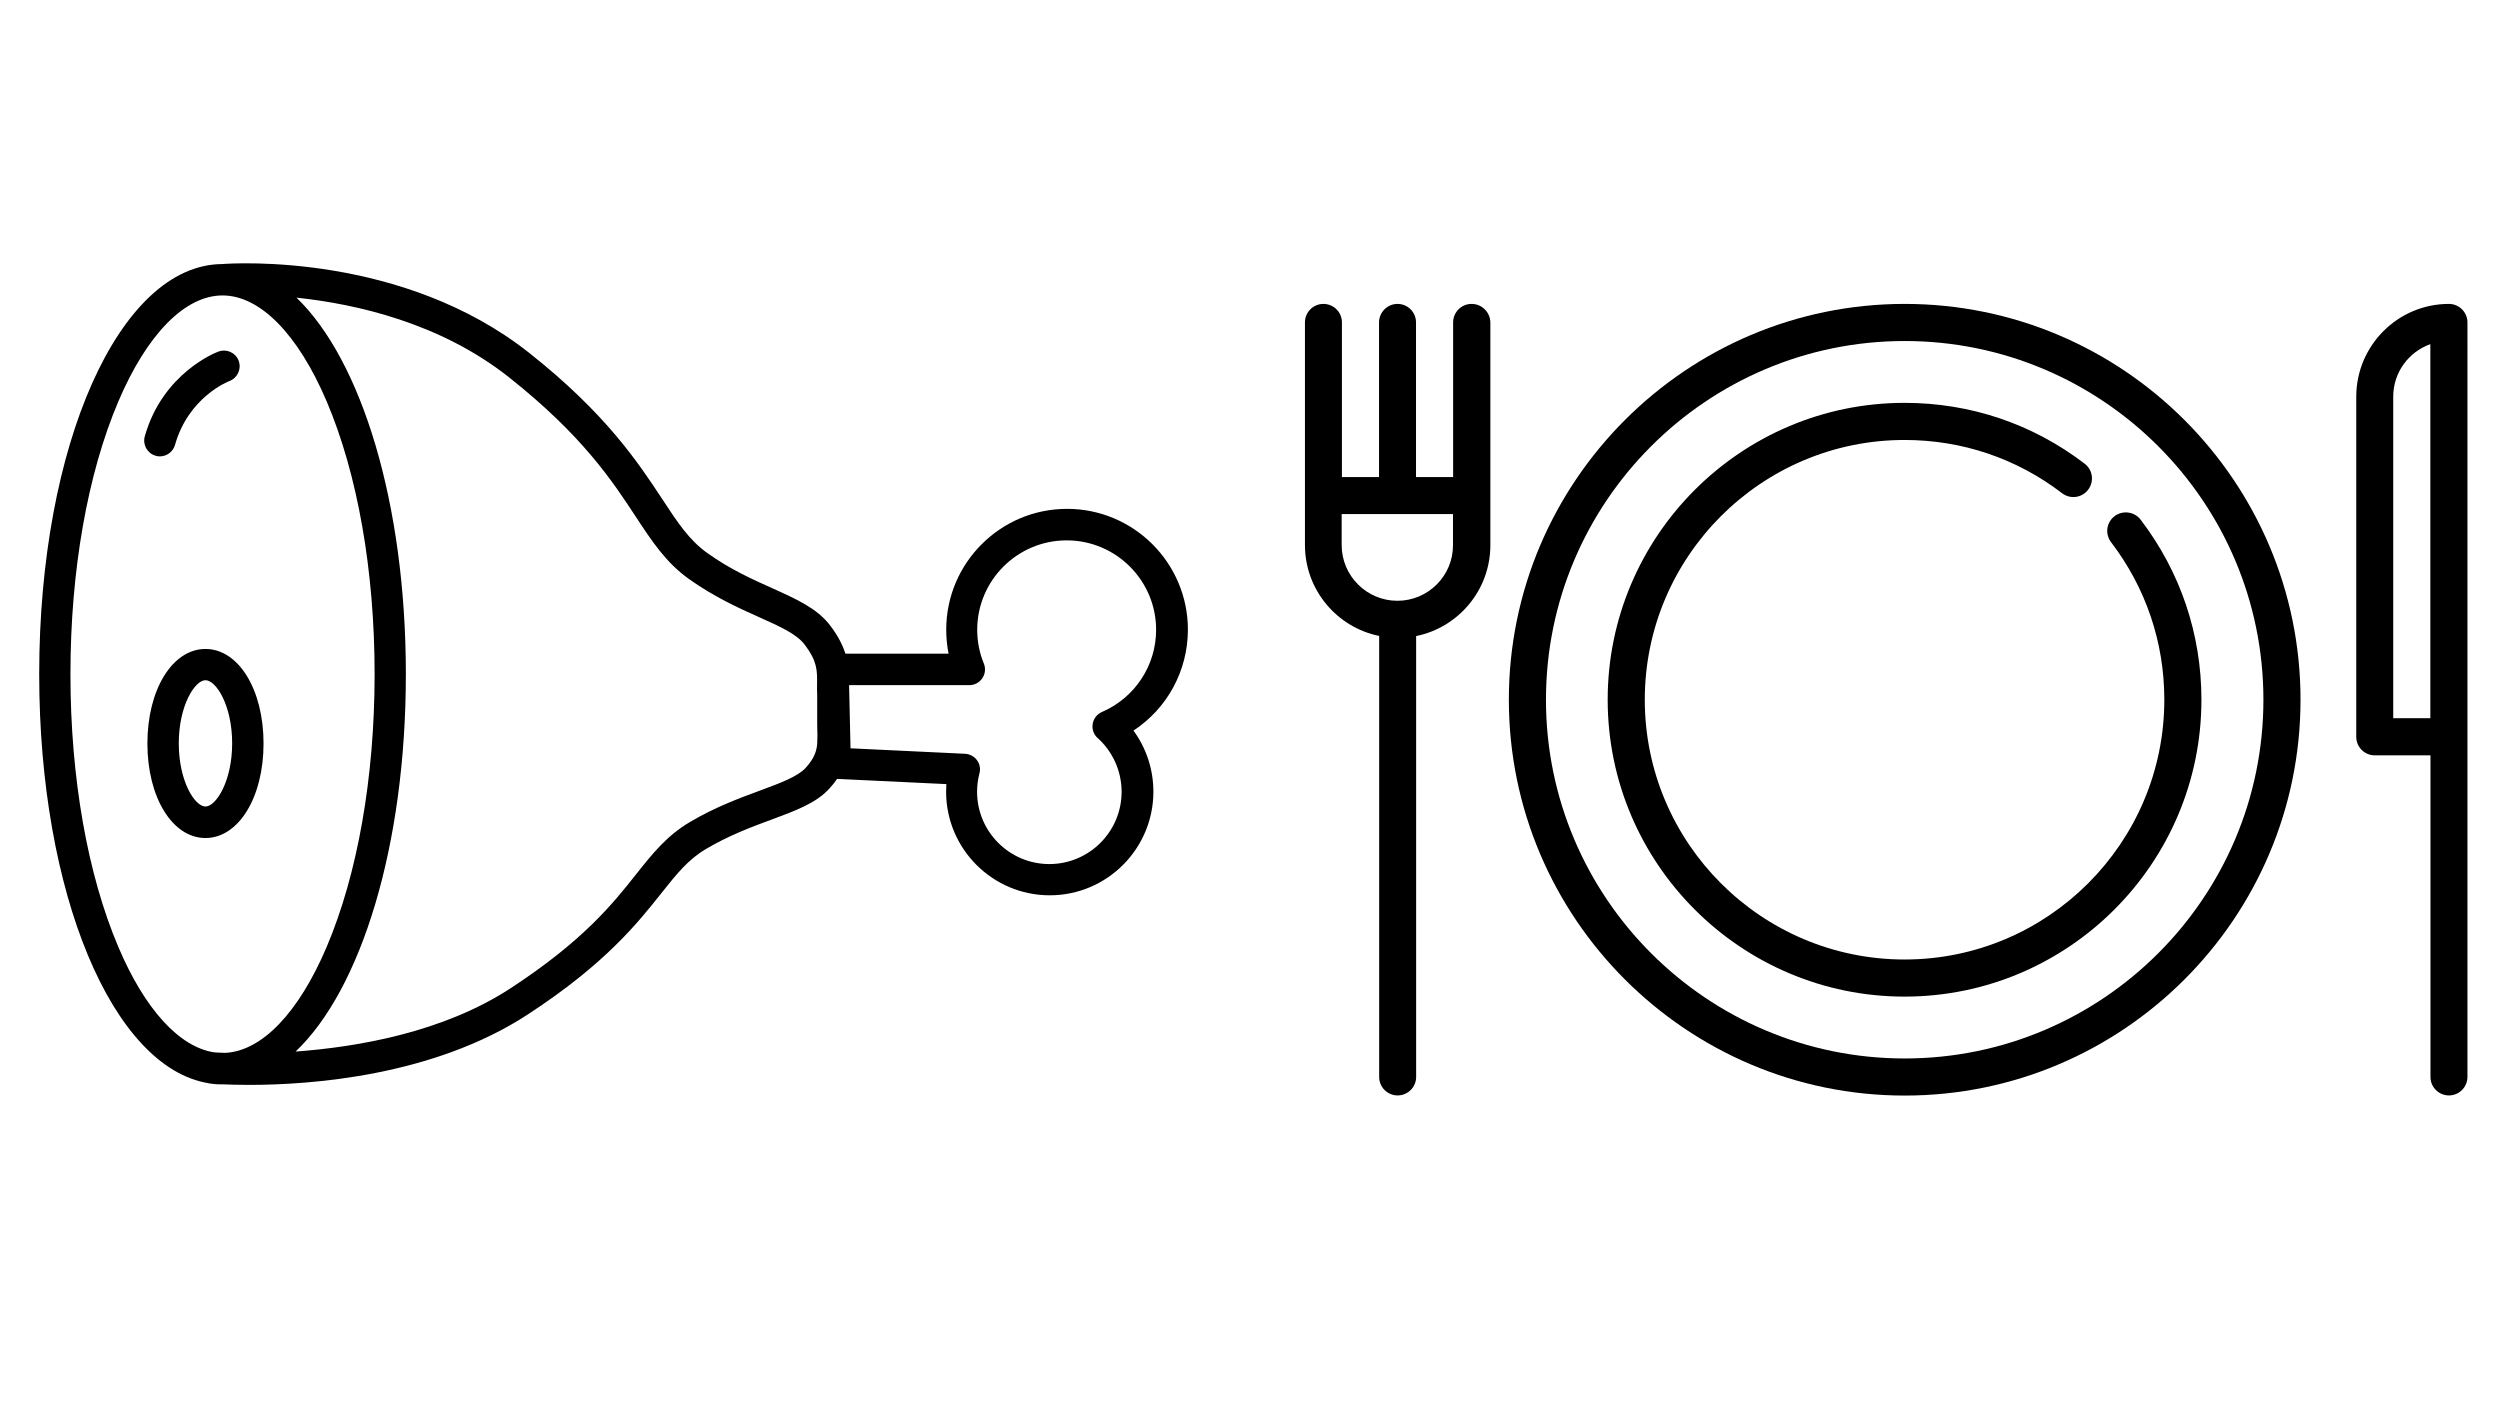 <?xml version="1.0" encoding="UTF-8"?>
<svg xmlns="http://www.w3.org/2000/svg" xmlns:xlink="http://www.w3.org/1999/xlink" version="1.1" id="Ebene_1" x="0px" y="0px" viewBox="0 0 1920 1080" style="enable-background:new 0 0 1920 1080;" xml:space="preserve">
<g>
	<path d="M1624,396.4c-6.3,4.8-7.5,13.7-2.7,20c26.7,35,40.9,76.8,40.9,121c0,110-89.5,199.5-199.5,199.5s-199.5-89.5-199.5-199.5   s89.5-199.5,199.5-199.5c44.1,0,86,14.1,121,40.9c6.3,4.8,15.2,3.6,20-2.7c4.8-6.3,3.6-15.2-2.7-20c-40-30.6-87.8-46.7-138.3-46.7   c-125.7,0-228,102.3-228,228s102.3,228,228,228s228-102.3,228-228c0-50.5-16.2-98.3-46.7-138.3   C1639.2,392.9,1630.3,391.7,1624,396.4z"></path>
	<path d="M1462.8,233.4c-167.6,0-304,136.4-304,304s136.4,304,304,304c167.6,0,304-136.4,304-304S1630.4,233.4,1462.8,233.4z    M1462.8,812.9c-151.9,0-275.5-123.6-275.5-275.5s123.6-275.5,275.5-275.5s275.5,123.6,275.5,275.5S1614.7,812.9,1462.8,812.9z"></path>
	<path d="M1130.2,233.4c-7.9,0-14.2,6.4-14.2,14.2v118.8h-28.5V247.6c0-7.9-6.4-14.2-14.2-14.2s-14.2,6.4-14.2,14.2v118.8h-28.5   V247.6c0-7.9-6.4-14.2-14.2-14.2c-7.9,0-14.2,6.4-14.2,14.2v171c0,34.4,24.5,63.2,57,69.8v338.7c0,7.9,6.4,14.2,14.2,14.2   s14.2-6.4,14.2-14.2V488.5c32.5-6.6,57-35.4,57-69.8v-171C1144.5,239.8,1138.1,233.4,1130.2,233.4z M1073.2,461.4   c-23.6,0-42.8-19.2-42.8-42.8v-23.8h85.5v23.8C1116,442.2,1096.8,461.4,1073.2,461.4z"></path>
	<path d="M1880.8,233.4c-39.3,0-71.2,32-71.2,71.3v261.2c0,7.9,6.4,14.2,14.2,14.2h42.8v247c0,7.9,6.4,14.2,14.2,14.2   s14.2-6.4,14.2-14.2V247.6C1895,239.8,1888.6,233.4,1880.8,233.4z M1866.5,551.6H1838v-247c0-18.6,11.9-34.4,28.5-40.3V551.6z"></path>
</g>
<path d="M191.3,833.2c-7.8,0-14.4-0.2-19.3-0.4c-3.4,0.1-6.9-0.1-10.2-0.6c0,0-0.1,0-0.1,0c-0.6,0-1.1-0.1-1.6-0.3  c-73.7-12-130-145.7-130-314.1c0-176.3,61.6-314.4,140.4-315c10.4-0.8,138.9-8.5,235.9,68.2c59.2,46.8,84,84.7,102.2,112.3  c12,18.3,20.7,31.5,34.7,41.5c17.5,12.5,34.7,20.2,49.9,27c18.4,8.3,34.3,15.4,44.3,28.5c6.2,8.1,9.7,15.3,11.8,21.7h79.2  c-1.2-6-1.8-12.2-1.8-18.4c0-51.2,41.6-92.8,92.8-92.8c51.2,0,92.8,41.6,92.8,92.8c0,31.6-16,60.6-41.8,77.5  c9.9,13.5,15.3,29.9,15.3,46.9c0,43.9-35.7,79.6-79.6,79.6c-43.9,0-79.6-35.7-79.6-79.6c0-1.9,0.1-3.9,0.2-5.8l-83.9-4  c-1.7,2.5-3.8,5.1-6.2,7.7c-10,10.9-25.9,16.8-44.3,23.6c-15.2,5.6-32.4,12-50,22.4c-13.9,8.2-22.5,19-34.5,34.1  c-18.2,22.9-43.1,54.3-102.4,93C332.9,826.5,238.7,833.2,191.3,833.2z M164.5,808.2c1.3,0.1,4.2,0.3,8.4,0.4  c28.2-1.3,56.5-30.8,78-81.4c23.7-55.8,36.8-130.2,36.8-209.5S274.6,364,250.9,308.3c-22-51.7-51.2-81.4-80-81.4s-58,29.7-80,81.4  C67.2,364,54.1,438.4,54.1,517.8s13.1,153.7,36.8,209.5C111.2,775.2,137.8,804.2,164.5,808.2z M227.7,228.6c49.9,48,84,158,84,289.2  c0,131.7-34.4,242.1-84.7,289.8c47.7-3.5,113.4-14.8,165.1-48.6c56-36.6,78.6-65,96.7-87.9c12.5-15.7,23.3-29.3,41.1-39.8  c19.4-11.5,38.5-18.5,53.9-24.2c15.5-5.7,28.8-10.7,34.9-17.3c6.2-6.8,8.3-12.3,8.9-18.2c0-1.8,0.1-4.5,0.2-7.7  c0-0.8-0.1-1.7-0.1-2.5c-0.1-2.1-0.1-4.1-0.1-6.1v-21.4c-0.2-3.2-0.1-6.1-0.1-8.9c0.1-10,0.2-17.2-9.5-29.9  c-6.2-8.2-18.9-13.9-35-21.1c-15.4-6.9-34.5-15.5-54-29.4c-17.6-12.6-28.4-29-40.8-47.9c-18.2-27.7-40.9-62.2-97-106.7  C338.2,247.9,273.2,233.4,227.7,228.6z M653.2,574.7l88,4.2c3.6,0.2,7,2,9.1,4.9c2.2,2.9,2.9,6.7,1.9,10.2  c-1.2,4.6-1.8,9.4-1.8,14.1c0,30.6,24.9,55.5,55.5,55.5c30.6,0,55.5-24.9,55.5-55.5c0-15.7-6.7-30.8-18.4-41.3  c-3.1-2.7-4.5-6.9-3.8-10.9c0.7-4.1,3.4-7.5,7.1-9.1c25.3-10.9,41.6-35.7,41.6-63.1c0-37.9-30.8-68.7-68.7-68.7  c-37.9,0-68.7,30.8-68.7,68.7c0,8.9,1.7,17.7,5.1,25.9c1.5,3.7,1.1,7.9-1.2,11.3s-6,5.3-10,5.3h-92.3L653.2,574.7z M157.8,643.6  c-25.4,0-44.6-31.2-44.6-72.6c0-41.4,19.2-72.6,44.6-72.6s44.6,31.2,44.6,72.6C202.4,612.4,183.2,643.6,157.8,643.6z M157.8,522.4  c-8.1,0-20.5,19.4-20.5,48.5s12.3,48.5,20.5,48.5c8.1,0,20.5-19.4,20.5-48.5S166,522.4,157.8,522.4z M122.8,350.5  c-1.1,0-2.2-0.1-3.3-0.5c-6.4-1.8-10.1-8.5-8.3-14.9c13.7-48.6,54.8-64.5,56.6-65.1c6.2-2.3,13.2,0.8,15.5,7.1  c2.3,6.2-0.8,13.1-7,15.5c-1.4,0.5-31.6,12.6-41.9,49.1C132.9,347,128,350.5,122.8,350.5z"></path>
</svg>
